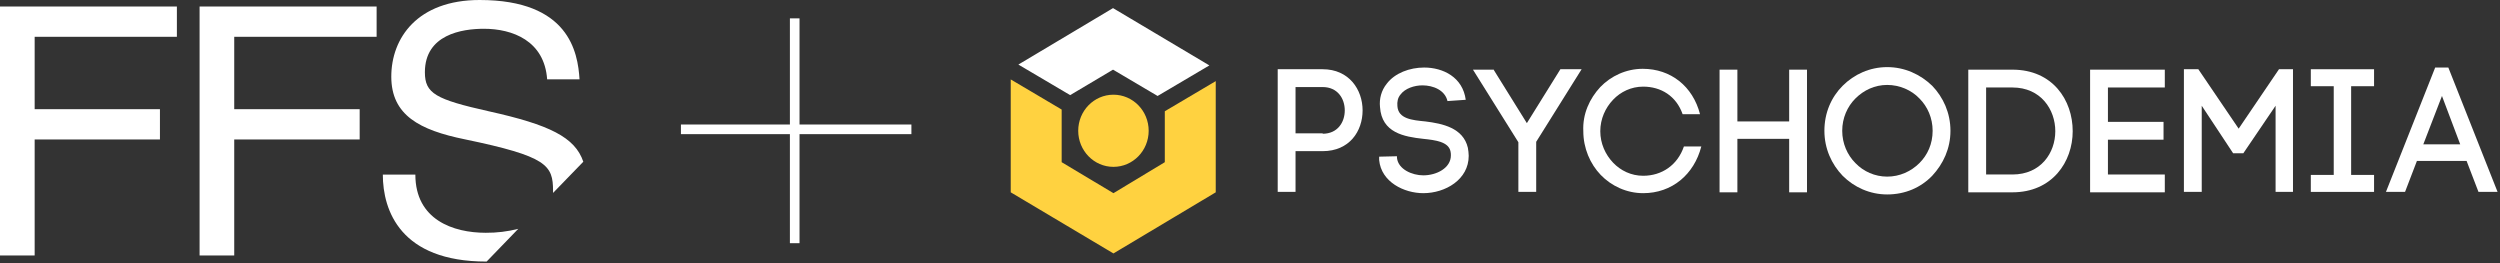 <?xml version="1.0" encoding="UTF-8"?> <svg xmlns="http://www.w3.org/2000/svg" width="589" height="62" viewBox="0 0 589 62" fill="none"><rect x="0" y="0" width="589" height="62" fill="#333333" stroke="none"/><path d="M41.674 1.534V8.669H8.164V25.724H37.681V32.859H8.164V60.189H0V1.534H41.674Z" fill="white"></path><path d="M88.731 1.534V8.669H55.185V25.724H84.738V32.859H55.185V60.189H47.022V1.534H88.731Z" fill="white"></path><path d="M114.65 61.622L122.1 53.916C119.595 54.55 117.02 54.862 114.436 54.843C106.771 54.843 97.859 51.775 97.859 41.143H90.194C90.194 49.598 94.365 61.622 114.578 61.622H114.65Z" fill="white"></path><path d="M109.515 32.824C128.908 36.856 130.298 38.89 130.298 44.991C130.317 45.145 130.317 45.3 130.298 45.455L137.428 38.105C135.467 32.325 129.479 29.399 115.183 26.224C102.599 23.405 100.103 22.014 100.103 17.019C100.103 8.135 108.837 6.779 114.006 6.779C120.744 6.779 128.266 9.598 128.908 18.695H136.537C136.144 12.273 134.041 0 113.008 0C98.356 0 92.189 8.955 92.189 18.053C92.189 27.151 98.856 30.648 109.515 32.824Z" fill="white"></path><path fill-rule="evenodd" clip-rule="evenodd" d="M188.368 29.334V4.327H186.1V29.334H160.428V31.604H186.1V57.296H188.368V31.604H214.728V29.334H188.368Z" fill="white"></path><g clip-path="url(#clip0_12354_92)"><path d="M262.328 39.311C266.912 39.311 270.628 35.505 270.628 30.811C270.628 26.117 266.912 22.311 262.328 22.311C257.744 22.311 254.028 26.117 254.028 30.811C254.028 35.505 257.744 39.311 262.328 39.311Z" fill="#FFD240"></path><path d="M274.428 26.211V38.211L262.328 45.511L250.128 38.211V25.811L238.128 18.711V45.311L262.328 59.711L286.428 45.311V19.111L274.428 26.211Z" fill="#FFD240"></path><path d="M262.228 1.911L239.928 15.211L252.128 22.411L262.228 16.411L272.728 22.611L284.928 15.411L262.228 1.911Z" fill="white"></path><path d="M311.628 16.311C317.828 16.311 321.028 21.111 321.028 26.011C321.028 30.911 317.928 35.611 311.628 35.611H305.228V45.211H301.028V16.311H311.628ZM311.628 31.511C315.128 31.511 316.828 28.811 316.828 26.011C316.828 23.211 315.128 20.511 311.628 20.511H305.228V31.411H311.628V31.511Z" fill="white"></path><path d="M341.028 23.811C340.428 21.211 337.628 20.111 335.128 20.111C333.228 20.111 331.028 20.811 329.928 22.311C329.328 23.011 329.128 24.011 329.228 25.011C329.428 28.011 332.728 28.311 335.828 28.611C339.828 29.111 344.728 30.111 345.828 34.811C345.928 35.411 346.028 36.111 346.028 36.711C346.028 42.311 340.528 45.511 335.328 45.511C330.828 45.511 325.428 42.911 324.928 37.711V36.911L329.128 36.811V37.411V37.211C329.428 39.911 332.728 41.311 335.328 41.311C338.428 41.311 341.828 39.611 341.828 36.611C341.828 36.311 341.828 36.011 341.728 35.611C341.228 33.411 338.228 33.011 335.328 32.711C330.828 32.211 325.528 31.311 325.128 25.211C324.928 23.311 325.428 21.311 326.728 19.711C328.628 17.211 332.128 15.911 335.528 15.911C340.028 15.911 344.628 18.211 345.328 23.511L341.028 23.811Z" fill="white"></path><path d="M351.828 16.311L359.728 29.011L367.628 16.311H372.628L361.928 33.411V45.211H357.728V33.511L347.028 16.411H351.828V16.311Z" fill="white"></path><path d="M377.028 20.511C379.528 17.911 383.128 16.211 387.028 16.211C393.628 16.211 398.828 20.311 400.528 26.911H396.428C394.928 22.611 391.328 20.411 387.128 20.411C384.328 20.411 381.828 21.611 380.028 23.511C378.228 25.411 377.028 28.011 377.028 30.911C377.028 33.811 378.228 36.411 380.028 38.311C381.828 40.211 384.328 41.411 387.128 41.411C391.528 41.411 395.228 38.911 396.728 34.511H400.828C399.128 41.111 393.928 45.511 387.128 45.511C383.228 45.511 379.628 43.811 377.128 41.211C374.628 38.611 373.028 34.911 373.028 30.911C372.828 26.811 374.528 23.211 377.028 20.511Z" fill="white"></path><path d="M409.328 28.611H421.528V16.411H425.728V45.311H421.528V32.711H409.328V45.311H405.128V16.411H409.328V28.611Z" fill="white"></path><path d="M434.128 20.211C436.828 17.511 440.528 15.811 444.628 15.811C448.728 15.811 452.428 17.511 455.228 20.211C457.828 22.911 459.528 26.611 459.528 30.811C459.528 35.011 457.828 38.611 455.228 41.411C452.528 44.211 448.828 45.811 444.628 45.811C440.528 45.811 436.828 44.111 434.128 41.411C431.528 38.711 429.828 35.011 429.828 30.811C429.828 26.611 431.428 22.911 434.128 20.211ZM452.228 23.211C450.328 21.211 447.528 20.011 444.628 20.011C441.728 20.011 439.128 21.211 437.128 23.211C435.228 25.111 434.028 27.811 434.028 30.811C434.028 33.811 435.228 36.511 437.128 38.411C439.028 40.411 441.728 41.611 444.628 41.611C447.528 41.611 450.228 40.411 452.228 38.411C454.128 36.511 455.328 33.911 455.328 30.811C455.328 27.811 454.128 25.111 452.228 23.211Z" fill="white"></path><path d="M474.128 16.411C483.628 16.411 488.328 23.611 488.328 30.911C488.328 38.111 483.528 45.311 474.128 45.311H463.728V16.411H474.128ZM474.128 41.111C480.828 41.111 484.228 36.011 484.228 30.911C484.228 25.811 480.828 20.611 474.128 20.611H467.928V41.111H474.128Z" fill="white"></path><path d="M496.628 41.111H510.028V45.311H492.428V16.411H510.028V20.611H496.628V28.711H509.728V32.911H496.628V41.111Z" fill="white"></path><path d="M518.728 45.211H514.528V16.311H517.928L527.428 30.311L536.928 16.311H540.228V45.211H536.128V24.911L528.528 36.111H526.128L518.728 24.911V45.211Z" fill="white"></path><path d="M559.328 20.311H553.928V41.211H559.328V45.211H544.428V41.211H549.828V20.311H544.428V16.311H559.328V20.311Z" fill="white"></path><path d="M581.128 37.911H569.428L566.628 45.211H562.128L573.728 15.911H576.828L588.428 45.211H583.928L581.128 37.911ZM570.928 34.011H579.628L575.328 22.611L570.928 34.011Z" fill="white"></path></g><defs><clipPath id="clip0_12354_92"><rect width="351" height="58" fill="white" transform="translate(237.728 1.811)"></rect></clipPath></defs></svg> 